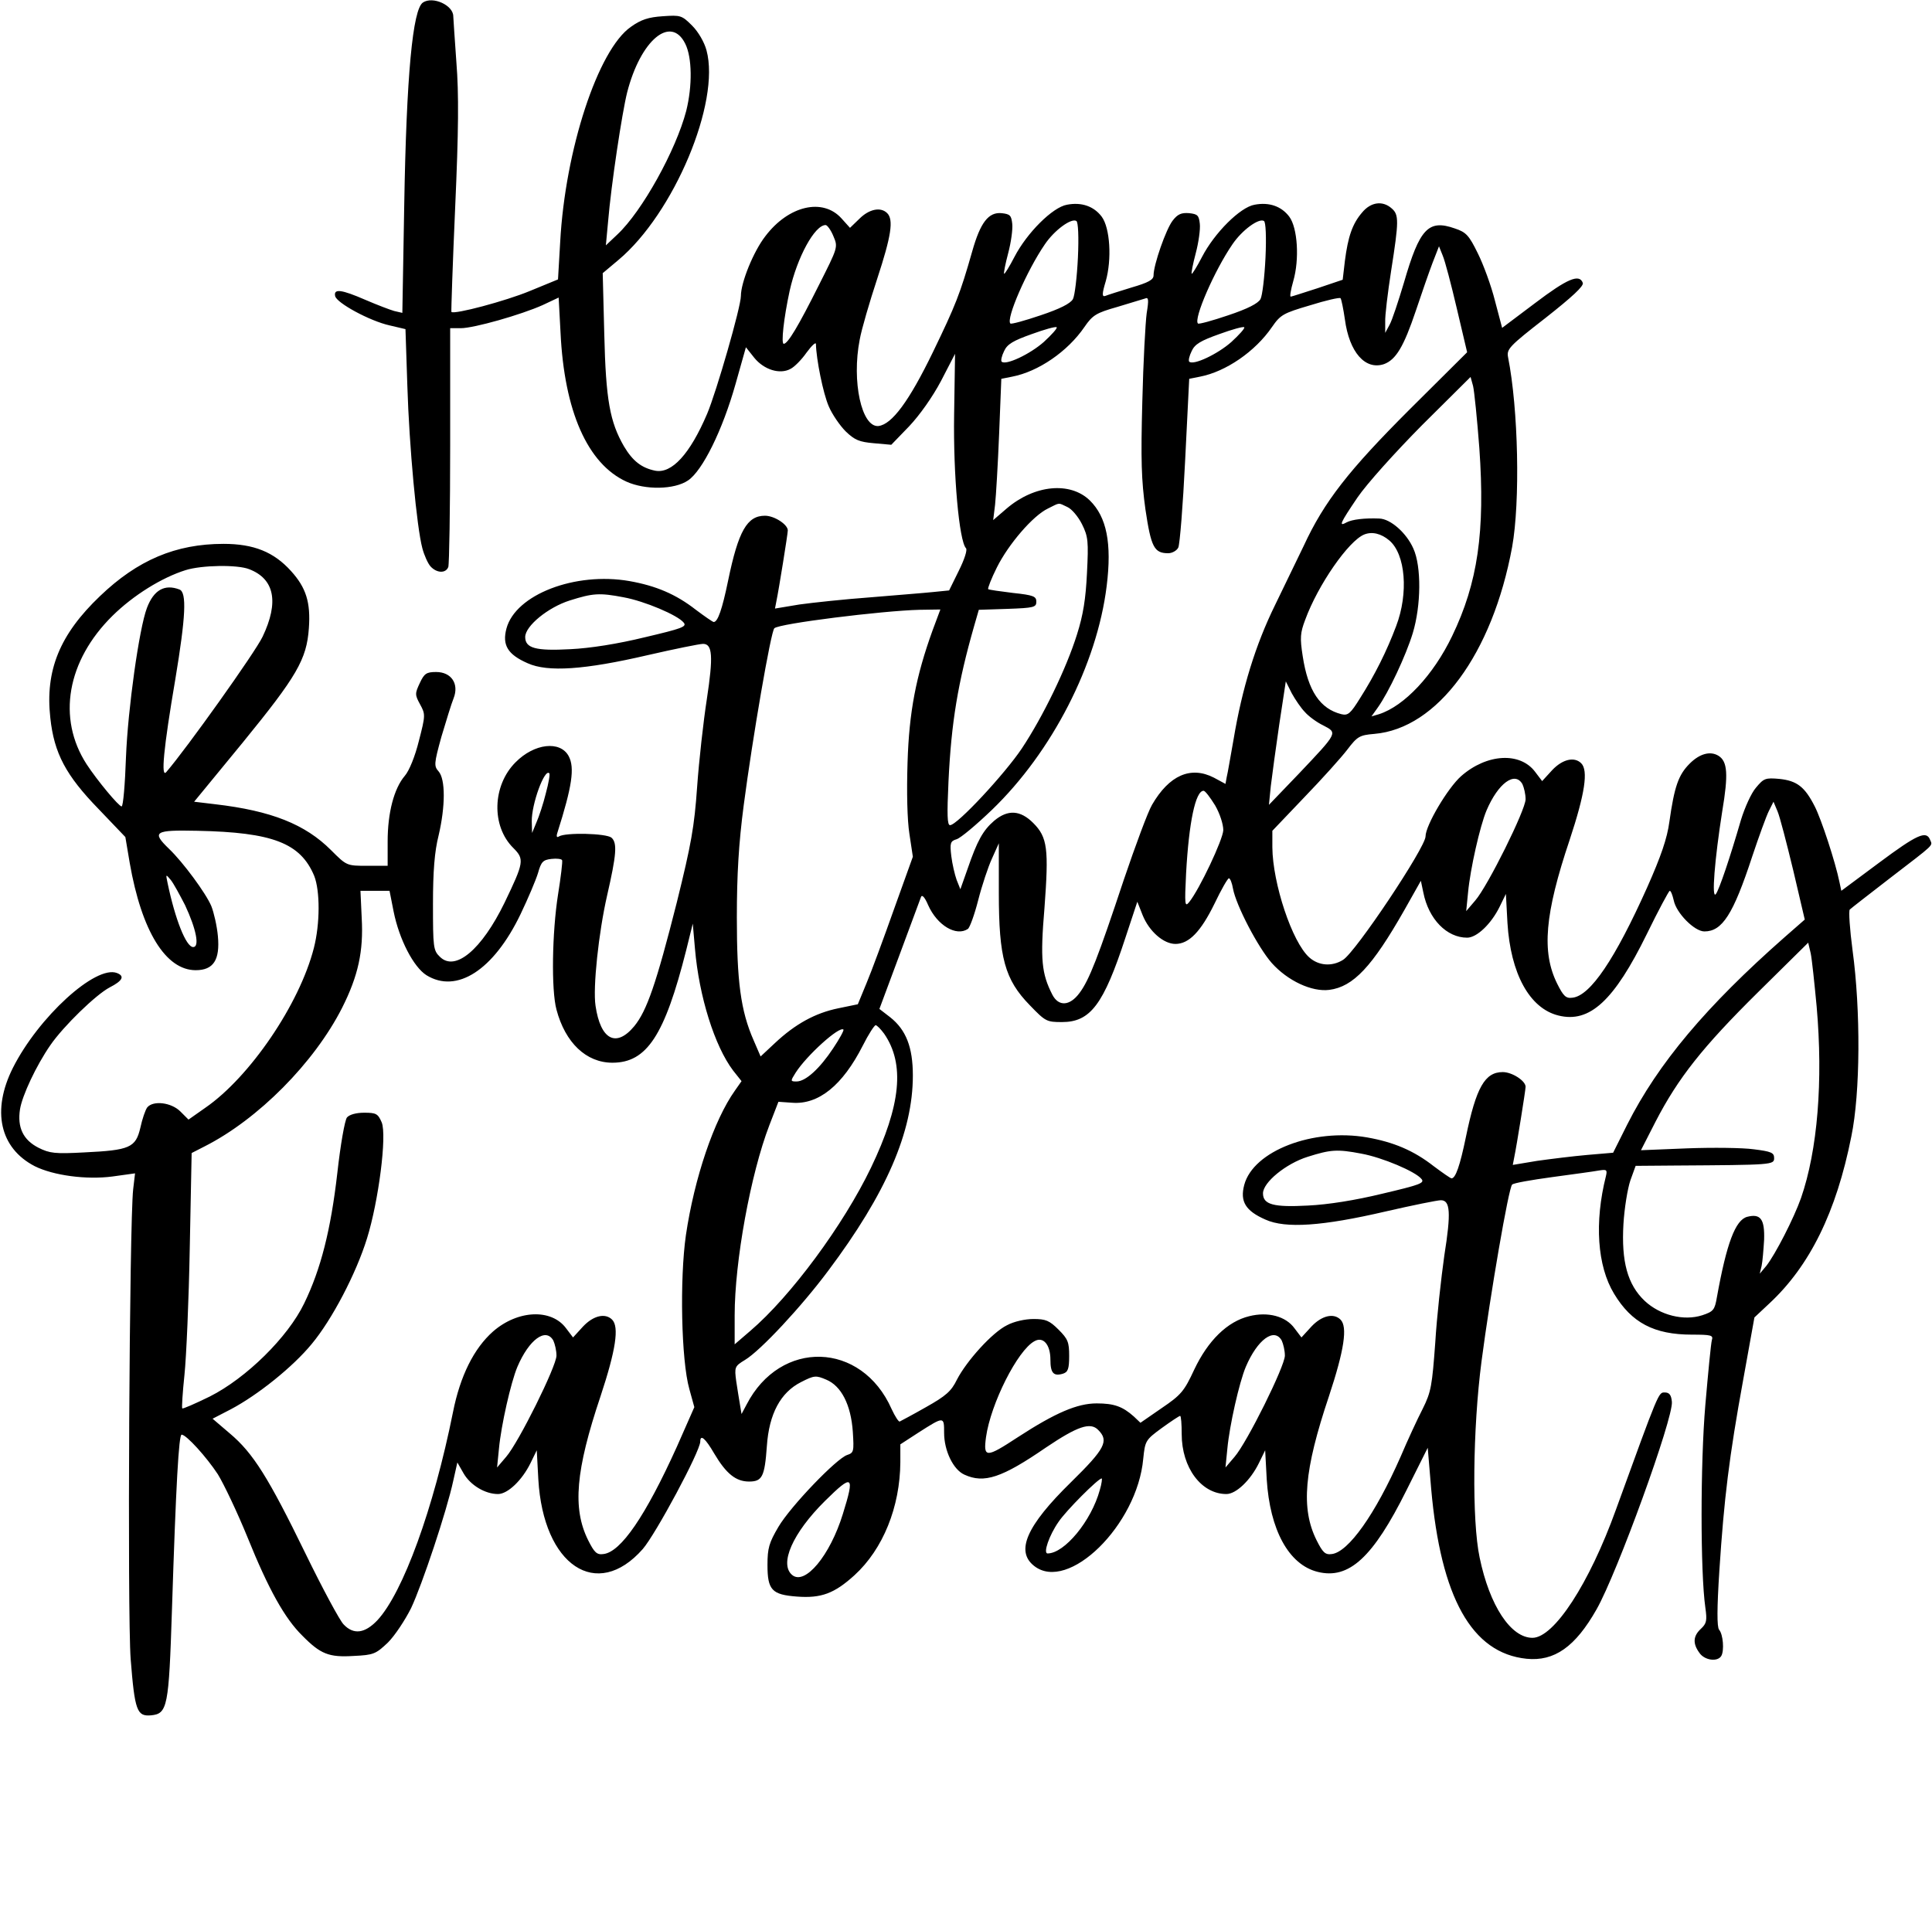 <?xml version="1.0" standalone="no"?>
<!DOCTYPE svg PUBLIC "-//W3C//DTD SVG 20010904//EN"
 "http://www.w3.org/TR/2001/REC-SVG-20010904/DTD/svg10.dtd">
<svg version="1.0" xmlns="http://www.w3.org/2000/svg"
 width="618pt" height="611pt" viewBox="0 0 618 611"
 preserveAspectRatio="xMidYMid meet">
<g transform="translate(0,611) scale(0.1,-0.1)"
fill="#000000" stroke="none">
<path d="M1353 6102 c-33 -21 -53 -234 -60 -650 l-6 -343 -26 6 c-14 4 -56 20
-93 36 -76 33 -101 36 -96 12 4 -22 111 -80 174 -94 l51 -12 6 -181 c6 -195
30 -453 48 -520 6 -23 18 -49 26 -58 20 -22 49 -23 57 -2 3 9 6 184 6 390 l0
374 34 0 c42 0 193 43 262 74 l51 24 6 -112 c12 -251 86 -420 211 -477 60 -27
153 -26 197 4 46 31 110 160 152 309 l33 117 27 -34 c31 -38 82 -54 116 -35
12 6 35 29 51 52 17 23 30 35 30 27 1 -48 23 -158 41 -199 11 -26 36 -62 54
-80 29 -28 44 -34 90 -38 l56 -5 57 59 c34 36 75 94 102 145 l45 87 -3 -195
c-3 -192 16 -404 38 -427 5 -5 -5 -36 -23 -72 l-31 -63 -50 -5 c-28 -3 -118
-10 -201 -17 -82 -6 -185 -17 -228 -23 l-78 -13 5 26 c7 33 36 213 36 224 0
19 -43 47 -73 47 -57 0 -85 -48 -118 -208 -19 -92 -33 -132 -46 -132 -3 0 -29
18 -57 39 -64 50 -128 77 -213 92 -173 30 -364 -43 -393 -152 -14 -53 4 -83
68 -111 64 -29 182 -21 384 26 87 20 166 36 177 36 30 0 33 -39 12 -177 -11
-71 -25 -196 -31 -280 -9 -129 -19 -184 -65 -370 -66 -261 -96 -347 -136 -396
-58 -70 -108 -44 -124 65 -9 58 10 235 37 353 30 131 33 168 14 185 -17 14
-147 17 -168 4 -7 -5 -9 0 -5 12 47 148 56 208 36 245 -27 50 -110 41 -170
-20 -74 -74 -78 -204 -7 -274 36 -36 34 -46 -28 -175 -73 -150 -158 -222 -207
-173 -21 20 -22 31 -22 169 0 104 5 168 18 219 22 94 22 180 0 205 -15 17 -15
24 9 111 15 50 32 106 39 123 18 46 -7 84 -56 84 -31 0 -38 -5 -52 -35 -16
-34 -16 -38 1 -69 17 -31 17 -35 -4 -116 -12 -49 -31 -96 -45 -112 -35 -41
-55 -119 -55 -210 l0 -78 -65 0 c-66 0 -66 0 -116 50 -83 83 -191 126 -371
147 l-67 8 156 190 c172 211 204 265 211 365 6 83 -9 130 -57 183 -55 61 -119
87 -216 87 -153 0 -275 -52 -395 -167 -129 -123 -176 -238 -159 -390 12 -113
50 -184 154 -291 l86 -90 14 -83 c38 -218 115 -343 211 -343 57 0 78 33 71
109 -3 33 -13 76 -21 96 -17 41 -91 141 -135 183 -57 55 -47 61 91 58 240 -5
329 -39 373 -144 19 -48 19 -153 -1 -231 -46 -180 -205 -413 -347 -511 l-54
-38 -26 26 c-29 29 -87 36 -106 13 -6 -8 -16 -37 -22 -65 -15 -64 -34 -72
-180 -79 -93 -5 -110 -3 -146 15 -49 25 -68 65 -59 123 7 44 52 140 97 205 42
61 146 162 190 185 41 21 49 36 23 46 -68 26 -251 -141 -333 -304 -68 -136
-42 -256 70 -314 60 -30 166 -44 249 -33 l72 10 -6 -51 c-12 -106 -19 -1358
-8 -1503 13 -165 20 -184 65 -180 53 5 57 27 67 336 13 406 22 562 31 562 15
0 80 -72 116 -127 19 -31 62 -121 95 -202 67 -166 119 -259 175 -314 58 -59
85 -70 164 -65 64 3 71 6 110 43 22 22 55 72 74 110 35 74 114 310 135 408
l13 58 20 -35 c22 -38 69 -66 110 -66 31 0 77 44 104 99 l20 41 5 -93 c16
-276 187 -390 334 -223 41 47 184 313 184 344 0 24 16 11 45 -39 38 -64 69
-89 111 -89 42 0 50 15 57 113 7 104 44 172 109 205 43 22 48 22 81 8 48 -20
79 -80 85 -167 4 -63 3 -67 -18 -74 -34 -11 -181 -164 -220 -230 -30 -51 -35
-68 -35 -122 0 -80 14 -95 94 -101 78 -6 120 10 184 68 92 84 146 219 147 362
l0 57 57 37 c83 53 83 53 83 0 0 -57 29 -118 65 -134 63 -29 120 -10 261 87
101 68 142 82 167 56 35 -35 22 -60 -87 -167 -143 -140 -178 -221 -118 -268
109 -86 330 131 349 343 6 57 7 60 59 98 29 21 56 39 59 39 3 0 5 -26 5 -58 0
-108 63 -192 143 -192 31 0 77 44 104 99 l20 41 5 -93 c10 -161 70 -273 163
-296 100 -25 177 46 284 261 l68 136 11 -131 c31 -349 130 -526 305 -544 89
-9 156 38 224 158 66 116 246 612 241 664 -2 22 -8 30 -23 30 -20 0 -18 5
-156 -375 -85 -236 -198 -410 -267 -410 -69 0 -137 102 -169 257 -25 118 -22
412 6 627 28 214 87 557 98 566 4 5 62 15 128 24 66 9 133 18 149 21 25 4 28
3 23 -18 -37 -147 -28 -287 26 -376 56 -93 128 -131 249 -131 61 0 69 -2 64
-17 -3 -10 -12 -104 -21 -208 -16 -188 -16 -535 0 -648 6 -42 4 -51 -14 -68
-25 -23 -27 -47 -5 -77 16 -24 58 -30 70 -10 10 17 6 69 -7 84 -7 9 -7 67 1
191 15 229 31 361 76 608 l36 200 48 45 c129 120 214 292 262 534 29 140 30
404 4 595 -9 68 -13 127 -9 131 4 4 62 49 128 100 147 113 137 103 129 123
-12 31 -42 17 -163 -73 l-121 -90 -6 28 c-13 64 -58 201 -79 242 -32 63 -57
82 -113 88 -45 4 -50 2 -75 -28 -15 -17 -36 -64 -48 -103 -36 -124 -69 -221
-80 -237 -15 -21 -4 112 20 264 20 119 17 160 -12 178 -26 16 -60 7 -92 -25
-36 -36 -49 -73 -65 -186 -7 -53 -27 -111 -71 -210 -103 -230 -182 -347 -239
-353 -21 -3 -29 5 -49 45 -50 101 -40 222 40 460 49 148 60 222 37 245 -22 22
-60 13 -93 -22 l-32 -35 -22 29 c-48 65 -155 59 -237 -13 -43 -38 -114 -158
-114 -193 0 -35 -224 -371 -264 -395 -35 -22 -78 -19 -108 8 -55 49 -117 237
-118 352 l0 53 102 107 c57 59 119 128 138 153 32 42 39 46 86 50 202 17 378
256 441 598 26 145 20 441 -13 607 -5 26 3 35 120 126 85 67 123 102 119 112
-11 30 -50 13 -153 -65 l-105 -79 -23 87 c-12 48 -37 116 -55 152 -28 57 -37
67 -73 79 -85 30 -113 0 -163 -173 -18 -60 -38 -121 -46 -135 l-14 -26 0 35
c-1 19 8 93 19 164 25 159 25 179 2 199 -29 26 -67 21 -95 -13 -31 -36 -45
-77 -55 -155 l-7 -60 -80 -27 c-44 -14 -83 -27 -86 -27 -4 -1 0 22 8 50 20 69
14 170 -13 206 -25 33 -64 47 -111 38 -46 -8 -128 -90 -168 -167 -16 -31 -31
-55 -33 -54 -2 2 4 32 13 66 9 34 15 76 13 94 -3 27 -7 31 -34 34 -25 2 -37
-3 -53 -24 -21 -27 -61 -141 -61 -175 0 -14 -16 -23 -71 -39 -39 -12 -77 -24
-84 -27 -10 -3 -10 7 2 47 20 70 14 171 -13 207 -25 33 -64 47 -111 38 -46 -8
-128 -90 -168 -167 -16 -31 -31 -55 -33 -54 -2 2 4 32 13 66 9 34 15 76 13 94
-3 27 -7 31 -34 34 -42 4 -68 -30 -94 -122 -39 -137 -53 -172 -125 -321 -77
-159 -132 -233 -175 -238 -54 -5 -86 143 -60 276 6 34 32 122 56 195 45 137
53 189 32 210 -21 21 -58 13 -89 -18 l-30 -29 -27 30 c-60 67 -170 41 -244
-57 -38 -49 -78 -148 -78 -191 0 -35 -78 -306 -108 -377 -55 -129 -113 -192
-166 -182 -44 9 -72 31 -100 78 -45 78 -58 148 -63 359 l-5 195 50 42 c178
149 327 505 282 671 -7 26 -26 59 -46 79 -33 33 -37 34 -94 30 -46 -3 -70 -11
-102 -34 -105 -73 -210 -393 -226 -688 l-7 -120 -90 -37 c-77 -32 -242 -76
-251 -67 -1 2 4 152 12 333 11 246 12 365 4 465 -5 74 -10 141 -10 148 0 35
-65 65 -97 44z m839 -132 c22 -44 23 -135 3 -215 -33 -126 -141 -321 -220
-395 l-37 -35 7 75 c10 120 45 350 61 414 43 168 140 249 186 156z m1256 -684
c-3 -62 -10 -122 -16 -133 -8 -14 -41 -31 -104 -52 -50 -17 -94 -29 -96 -26
-15 14 53 170 110 253 31 46 85 85 101 75 6 -3 8 -52 5 -117z m600 0 c-3 -62
-10 -122 -16 -133 -8 -14 -41 -31 -104 -52 -50 -17 -94 -29 -96 -26 -15 14 53
170 110 253 31 46 85 85 101 75 6 -3 8 -52 5 -117z m-1382 68 c15 -35 14 -36
-47 -157 -65 -130 -99 -187 -112 -187 -9 0 0 82 19 170 24 107 80 210 115 210
5 0 17 -16 25 -36z m1994 -231 l33 -140 -185 -184 c-193 -193 -272 -293 -338
-436 -18 -37 -59 -122 -91 -188 -63 -128 -106 -268 -133 -430 -10 -55 -19
-110 -22 -121 l-4 -22 -37 20 c-74 38 -143 8 -198 -87 -13 -22 -53 -130 -90
-239 -82 -247 -111 -322 -142 -363 -31 -42 -67 -44 -87 -5 -34 67 -39 111 -25
277 14 189 10 226 -36 272 -41 41 -81 44 -125 7 -36 -31 -54 -64 -85 -154
l-23 -65 -12 30 c-6 17 -14 51 -17 76 -5 42 -3 48 17 54 13 4 63 46 113 94
192 185 336 465 367 716 17 137 0 221 -54 274 -63 61 -177 50 -266 -26 l-43
-37 6 49 c3 28 9 129 13 227 l7 176 35 7 c83 16 177 80 231 159 26 38 38 45
105 64 41 12 81 25 89 27 11 5 12 -4 5 -47 -4 -29 -11 -156 -14 -283 -5 -187
-3 -251 10 -345 18 -121 28 -140 73 -140 12 0 27 8 32 18 5 10 15 136 22 279
l13 261 35 7 c82 16 176 80 230 159 27 39 36 44 121 69 51 16 95 26 98 23 3
-4 9 -34 14 -68 14 -105 65 -163 125 -143 38 14 63 55 102 171 18 54 42 123
53 152 l21 54 12 -30 c7 -16 27 -92 45 -169z m-1321 -107 c-44 -39 -122 -76
-135 -63 -3 3 0 18 8 34 10 22 29 33 88 54 41 15 77 25 80 22 3 -3 -16 -24
-41 -47z m600 0 c-44 -39 -122 -76 -135 -63 -3 3 0 18 8 34 10 22 29 33 88 54
41 15 77 25 80 22 3 -3 -16 -24 -41 -47z m793 -339 c19 -268 -5 -432 -87 -602
-60 -125 -153 -224 -234 -250 l-24 -7 20 28 c35 49 90 166 112 238 27 89 28
214 2 271 -22 50 -73 95 -109 96 -47 2 -87 -3 -104 -12 -27 -15 -22 -4 34 79
30 44 120 144 207 232 l155 154 8 -29 c4 -17 13 -106 20 -198z m-1318 -189
c14 -6 35 -31 47 -55 20 -40 21 -56 16 -156 -4 -83 -12 -134 -32 -197 -34
-109 -109 -263 -176 -364 -54 -81 -207 -246 -230 -246 -9 0 -10 32 -5 140 9
189 30 315 82 497 l15 52 92 3 c84 3 92 5 92 23 0 17 -9 21 -75 28 -41 5 -76
10 -79 12 -2 3 10 34 28 70 37 74 115 165 163 188 40 20 32 19 62 5z m1030
-107 c52 -44 62 -169 22 -274 -30 -80 -68 -156 -115 -230 -31 -50 -39 -57 -60
-52 -68 17 -107 74 -124 186 -9 58 -8 74 8 116 41 112 139 253 189 273 25 10
54 3 80 -19z m-3647 -92 c81 -31 96 -105 43 -216 -23 -49 -244 -359 -308 -433
-18 -21 -9 75 29 298 33 199 37 277 13 286 -47 18 -82 -1 -104 -59 -25 -66
-61 -324 -67 -477 -3 -87 -9 -158 -14 -158 -9 0 -78 83 -112 135 -95 147 -63
331 83 475 66 65 157 122 234 146 51 16 165 18 203 3z m1198 -90 c66 -12 173
-57 192 -81 11 -13 -6 -19 -125 -47 -86 -21 -174 -35 -238 -38 -110 -6 -144 3
-144 39 0 35 73 95 143 117 73 23 94 25 172 10z m988 -106 c-53 -147 -75 -260
-80 -423 -3 -94 -1 -184 6 -228 l11 -73 -60 -167 c-33 -93 -72 -199 -88 -237
l-28 -68 -63 -13 c-73 -15 -137 -50 -202 -111 l-46 -43 -22 51 c-42 95 -54
190 -54 394 0 137 6 237 22 359 28 214 87 557 98 566 15 15 345 56 464 59 l67
1 -25 -67z m1191 -261 c11 -13 38 -33 59 -43 46 -24 47 -22 -78 -154 l-96
-100 6 60 c4 33 16 122 27 197 l21 138 19 -38 c11 -20 30 -48 42 -60z m-2428
-260 c-8 -33 -22 -75 -30 -93 l-14 -34 -1 37 c-1 55 41 170 56 154 3 -2 -2
-31 -11 -64z m3124 29 c5 -11 10 -32 10 -48 0 -34 -121 -278 -161 -324 l-29
-34 6 60 c7 75 38 212 59 262 37 87 91 127 115 84z m-983 -68 c15 -26 26 -60
26 -79 -1 -30 -76 -189 -109 -230 -14 -17 -15 -10 -10 92 9 163 30 264 56 264
5 0 21 -21 37 -47z m1849 -207 l37 -158 -64 -56 c-251 -221 -405 -404 -504
-600 l-45 -90 -82 -7 c-46 -4 -118 -13 -161 -19 l-78 -13 5 26 c7 33 36 213
36 224 0 19 -43 47 -73 47 -57 0 -85 -48 -118 -208 -19 -92 -33 -132 -46 -132
-3 0 -29 18 -57 39 -64 50 -128 77 -213 92 -173 30 -364 -43 -393 -152 -14
-53 4 -83 68 -111 64 -29 182 -21 384 26 87 20 166 36 177 36 30 0 33 -39 11
-177 -10 -71 -24 -196 -29 -279 -10 -136 -13 -157 -40 -211 -17 -33 -49 -102
-71 -154 -81 -184 -167 -305 -220 -311 -21 -3 -29 5 -49 45 -50 101 -40 222
40 460 49 148 60 222 37 245 -22 22 -60 13 -93 -22 l-32 -35 -22 29 c-28 39
-85 54 -145 39 -70 -17 -132 -78 -176 -171 -32 -69 -42 -81 -104 -123 l-68
-47 -21 20 c-36 32 -63 42 -119 42 -62 0 -132 -30 -252 -108 -102 -67 -111
-67 -102 0 15 107 101 278 155 307 28 16 51 -11 51 -59 0 -43 10 -54 40 -45
16 5 20 15 20 57 0 44 -4 54 -34 84 -29 29 -41 34 -80 34 -27 0 -63 -8 -85
-20 -47 -23 -129 -114 -160 -174 -18 -37 -35 -52 -99 -88 -42 -24 -80 -44 -84
-46 -3 -2 -15 16 -26 40 -96 217 -356 224 -464 14 l-16 -30 -5 30 c-3 16 -8
50 -12 75 -6 45 -5 48 28 68 50 30 181 171 266 285 186 248 271 445 271 625 0
91 -22 146 -72 186 l-35 27 64 172 c35 94 66 178 69 186 3 9 12 0 23 -26 29
-65 90 -101 127 -76 6 4 21 45 33 92 12 47 32 107 44 133 l22 49 0 -159 c0
-207 19 -277 99 -359 50 -52 54 -54 103 -54 91 0 133 56 203 270 l38 115 17
-43 c21 -52 67 -92 105 -92 43 0 81 39 125 129 21 44 42 81 46 81 4 0 10 -15
13 -33 10 -54 80 -188 124 -238 51 -57 128 -93 184 -86 77 10 137 74 240 255
l53 94 8 -38 c17 -85 75 -144 140 -144 31 0 77 44 104 99 l20 41 5 -93 c10
-161 70 -273 163 -296 100 -25 178 47 283 261 37 76 70 137 73 138 4 0 9 -14
13 -31 8 -40 66 -99 98 -99 57 0 92 54 153 240 21 63 45 129 53 145 l15 30 13
-31 c7 -16 29 -101 50 -188z m-3951 -78 c-19 -121 -22 -305 -5 -368 28 -106
95 -170 179 -170 110 0 167 87 236 360 l21 85 7 -80 c13 -153 63 -312 122
-390 l27 -34 -21 -30 c-67 -94 -130 -280 -157 -463 -20 -140 -15 -400 11 -492
l16 -58 -56 -127 c-100 -221 -179 -337 -235 -343 -21 -3 -29 5 -49 45 -50 101
-40 222 40 460 49 148 60 222 37 245 -22 22 -60 13 -93 -22 l-32 -35 -22 29
c-47 64 -155 59 -234 -10 -61 -54 -105 -142 -128 -258 -62 -309 -160 -578
-242 -666 -40 -42 -76 -47 -108 -13 -12 12 -67 114 -122 227 -118 242 -167
321 -242 384 l-55 47 58 30 c87 46 199 136 259 209 65 78 142 225 177 338 37
119 64 329 47 371 -12 28 -18 31 -56 31 -26 0 -47 -6 -55 -15 -7 -8 -21 -88
-31 -178 -21 -183 -53 -308 -106 -417 -52 -108 -185 -239 -302 -298 -47 -23
-86 -40 -88 -38 -2 2 1 50 7 107 6 57 14 240 17 407 l6 303 41 21 c172 87 351
268 440 443 52 103 69 182 63 288 l-4 87 46 0 47 0 13 -66 c18 -90 64 -178
105 -204 97 -60 215 16 301 195 24 50 49 109 56 132 10 36 16 42 43 45 17 2
32 0 34 -4 2 -4 -4 -54 -13 -110z m-1193 -34 c36 -77 47 -134 26 -134 -23 0
-58 90 -82 205 -6 29 -6 29 10 10 9 -11 29 -48 46 -81z m5219 -324 c21 -239 3
-460 -50 -613 -23 -65 -82 -180 -111 -217 l-21 -25 6 25 c3 14 6 51 8 84 2 65
-11 84 -54 73 -38 -10 -66 -85 -97 -257 -7 -41 -11 -46 -47 -58 -59 -19 -135
0 -184 46 -55 52 -75 126 -68 246 3 50 13 112 22 139 l17 47 126 1 c312 2 317
2 317 24 0 17 -9 21 -65 28 -36 5 -132 6 -213 3 l-148 -6 47 92 c72 139 150
238 327 413 l161 159 8 -34 c4 -19 12 -96 19 -170z m-2983 -87 c67 -97 54
-229 -42 -429 -88 -183 -256 -411 -386 -522 l-50 -43 0 93 c0 172 51 452 111
608 l29 75 43 -3 c85 -7 162 55 227 183 18 36 37 65 41 65 4 0 16 -12 27 -27z
m-163 -47 c-43 -65 -88 -106 -117 -106 -20 0 -20 1 -3 28 35 55 140 150 153
138 2 -3 -13 -30 -33 -60z m1690 -337 c66 -12 173 -57 192 -81 11 -13 -6 -19
-125 -47 -86 -21 -174 -35 -238 -38 -110 -6 -144 3 -144 39 0 35 73 95 143
117 73 23 94 25 172 10z m-2585 -598 c5 -11 10 -32 10 -48 0 -34 -121 -278
-161 -324 l-29 -34 6 60 c7 75 38 212 59 262 37 87 91 127 115 84z m2330 0 c5
-11 10 -32 10 -48 0 -34 -121 -278 -161 -324 l-29 -34 6 60 c7 75 38 212 59
262 37 87 91 127 115 84z m-1404 -555 c-41 -133 -121 -229 -162 -195 -42 35 1
134 105 237 89 88 96 83 57 -42z m822 77 c-27 -99 -113 -203 -167 -203 -15 0
5 58 35 101 24 36 127 139 138 139 2 0 0 -17 -6 -37z"/>
</g>
</svg>
